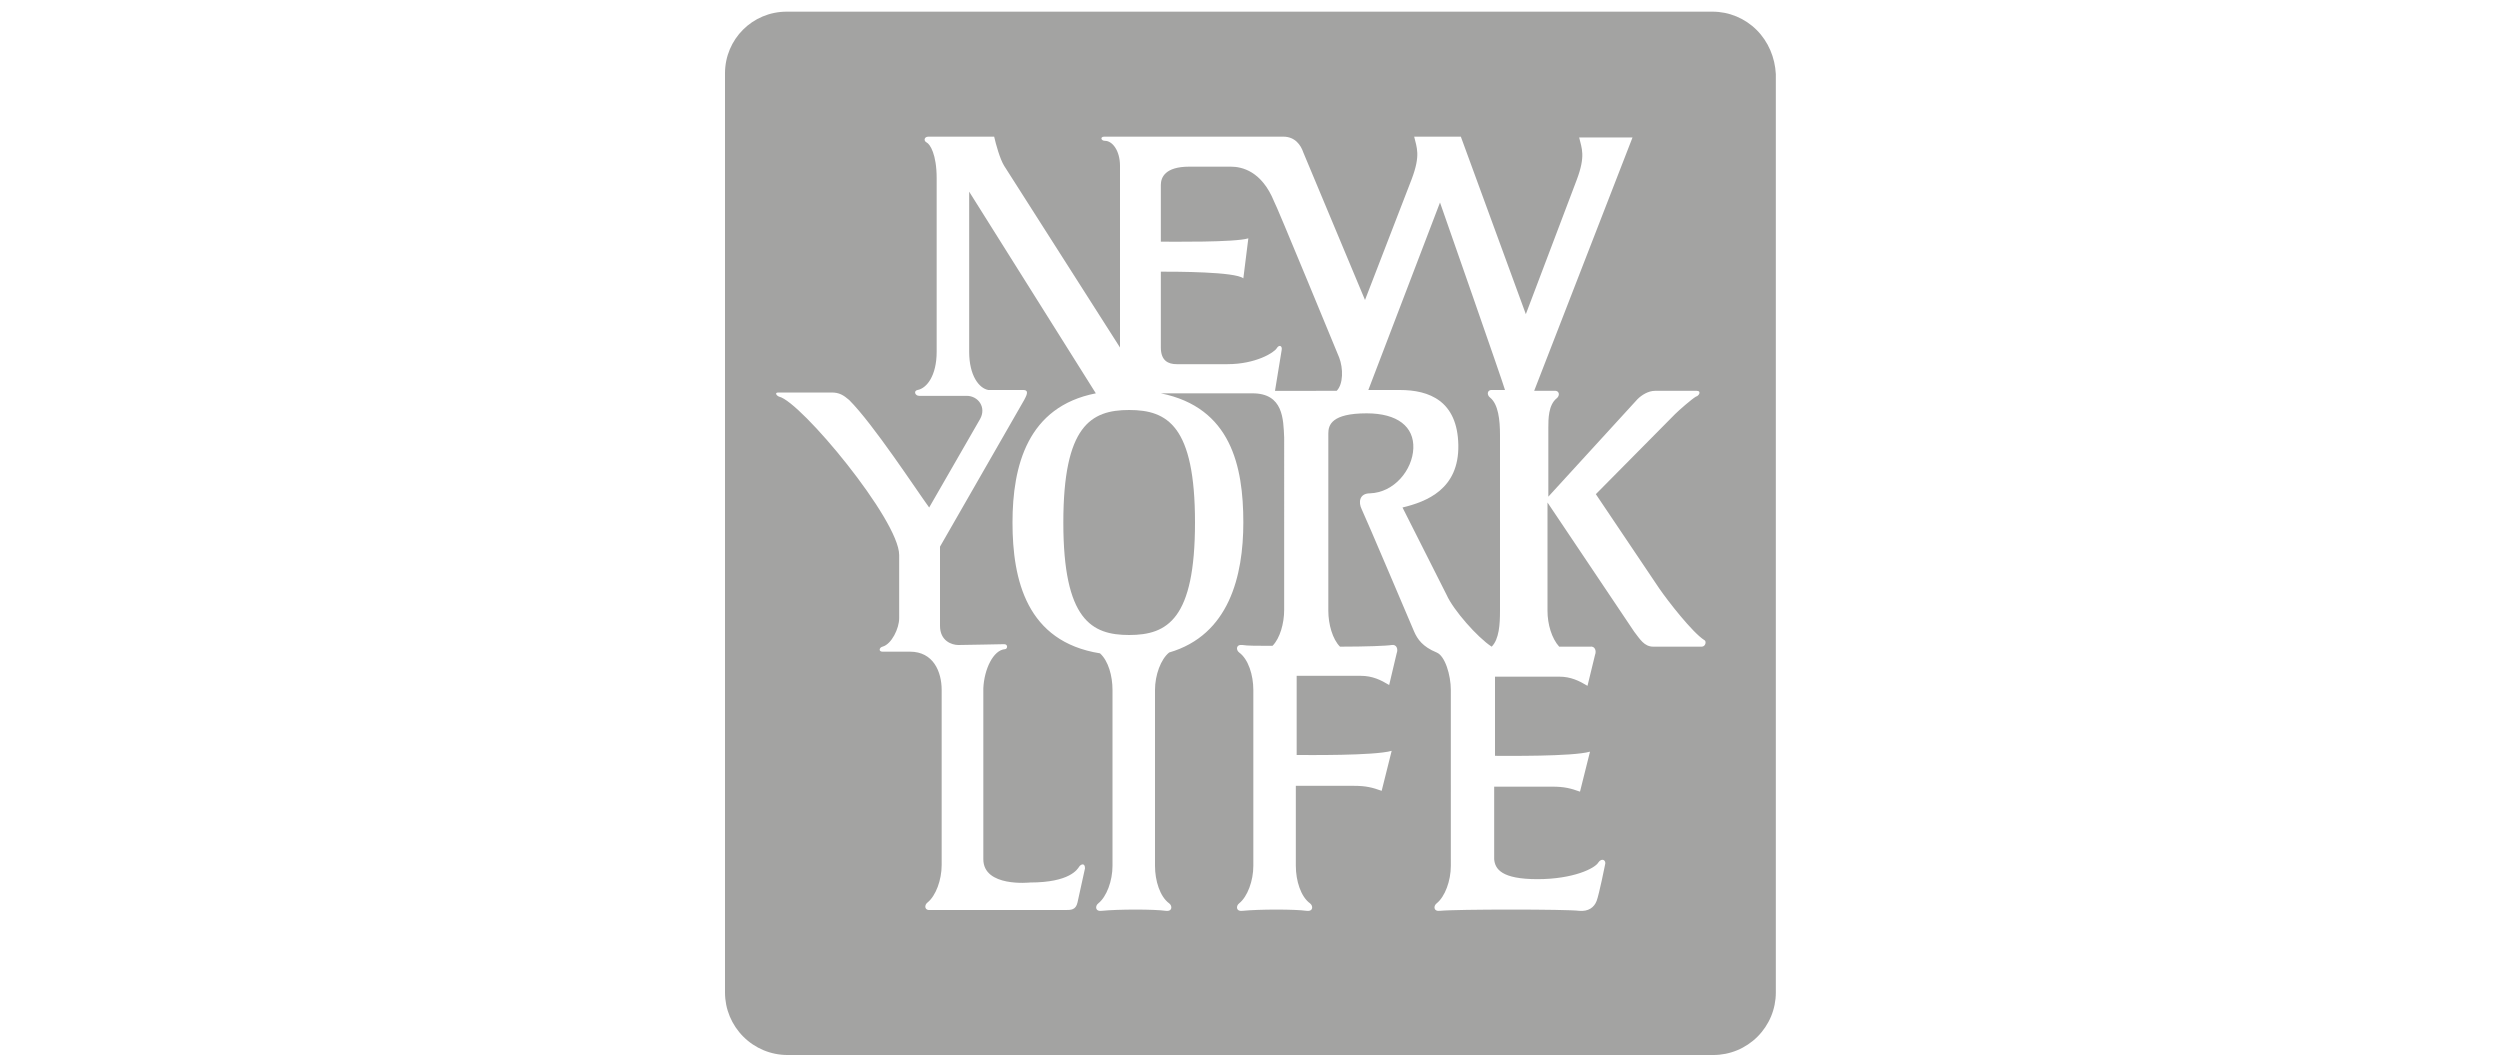<?xml version="1.0" encoding="utf-8"?>
<!-- Generator: Adobe Illustrator 22.0.1, SVG Export Plug-In . SVG Version: 6.00 Build 0)  -->
<svg version="1.1" id="Layer_1" xmlns="http://www.w3.org/2000/svg" xmlns:xlink="http://www.w3.org/1999/xlink" x="0px" y="0px"
	 viewBox="0 0 300 127" style="enable-background:new 0 0 300 127;" xml:space="preserve">
<style type="text/css">
	.st0{fill:#A3A3A2;}
</style>
<path class="st0" d="M210.8,3.6c-1.4-1.4-3.3-2.2-5.3-2.2H94.4c-4.1,0-7.4,3.3-7.4,7.4v110.3c0,2,0.8,3.9,2.2,5.3
	c1.4,1.4,3.3,2.2,5.3,2.2h111.1c2,0,3.9-0.8,5.3-2.2c1.4-1.4,2.2-3.3,2.2-5.3V8.9C213,6.9,212.2,5,210.8,3.6z M204.2,77.6h-5.8
	c-1.1,0-1.6-0.9-2.3-1.8l-10.4-15.5v13c0,1.6,0.5,3.3,1.4,4.3l3.7,0c0.6-0.1,0.8,0.5,0.6,1l-0.9,3.7c-1-0.6-2-1.1-3.4-1.1h-7.7v9.5
	c1.2,0,9.3,0.1,11.4-0.5l-1.2,4.8c-1.1-0.4-1.9-0.6-3.3-0.6h-7v8.7c0.1,1.2,0.9,2.4,5.2,2.4s6.9-1.3,7.3-2c0.4-0.6,1-0.3,0.8,0.3
	c0,0-0.7,3.5-1,4.3c-0.3,0.8-1,1.3-2.1,1.2c-1.4-0.2-14.8-0.2-16.7,0c-0.8,0.1-0.8-0.6-0.4-0.9c1-0.8,1.7-2.7,1.7-4.5V82.8
	c0-1.8-0.7-4.1-1.7-4.5c-1.7-0.7-2.3-1.6-2.7-2.5c0,0-5.9-13.9-6.3-14.7c-0.4-0.8-0.3-1.9,1-1.9c2.9-0.1,5.1-2.8,5.2-5.4
	c0.1-2.6-1.9-4.2-5.6-4.2c-4.2,0-4.6,1.4-4.6,2.4v21.3c0,1.6,0.5,3.4,1.4,4.3c3.1,0,5.7-0.1,6.2-0.2c0.6-0.1,0.8,0.5,0.6,1l-0.9,3.8
	c-1-0.6-2-1.1-3.4-1.1h-7.7v9.5c1.2,0,9.3,0.1,11.4-0.5l-1.2,4.8c-1.1-0.4-1.9-0.6-3.3-0.6h-7v9.6c0,1.8,0.6,3.7,1.7,4.5
	c0.4,0.3,0.4,1-0.4,0.9c-1.4-0.2-5.7-0.2-7.7,0c-0.8,0.1-0.8-0.6-0.4-0.9c1-0.8,1.7-2.7,1.7-4.5V82.8c0-1.8-0.6-3.7-1.7-4.5
	c-0.4-0.3-0.4-1,0.4-0.9c0.5,0.1,1.9,0.1,3.6,0.1c0.9-0.9,1.4-2.7,1.4-4.3V52.5c-0.1-2.2-0.1-5.3-3.8-5.3l-11,0v0
	c8.4,1.7,9.9,8.7,9.9,15.5c0,6.4-1.7,13.5-8.9,15.6c-1,0.8-1.7,2.7-1.7,4.5v21.1c0,1.8,0.6,3.7,1.7,4.5c0.4,0.3,0.4,1-0.4,0.9
	c-1.4-0.2-5.7-0.2-7.7,0c-0.8,0.1-0.8-0.6-0.4-0.9c1-0.8,1.7-2.7,1.7-4.5V82.8c0-1.7-0.5-3.5-1.5-4.4c-8.8-1.4-10.5-8.8-10.5-15.7
	c0-6.8,1.8-13.9,10-15.5L116.3,23v19.2c0,2.9,1.2,4.4,2.3,4.6h4.2c0.8,0,0.3,0.8,0.1,1.2l-10.1,17.6v9.5c0,1.8,1.4,2.3,2.2,2.3
	c1.1,0,5-0.1,5.5-0.1c0.5,0,0.4,0.6,0.1,0.6c-1.4,0.1-2.5,2.4-2.6,4.7v20.5c0,3.4,5.6,2.8,5.6,2.8c4.8,0,5.7-1.6,5.9-1.9
	c0.2-0.3,0.7-0.5,0.7,0.2l-0.9,4.1c-0.2,0.9-0.8,0.9-1.4,0.9h-16.2c-0.8,0.1-0.8-0.6-0.4-0.9c1-0.8,1.7-2.7,1.7-4.5V82.8
	c0-2.2-1-4.6-3.8-4.6h-3.3c-0.5,0-0.4-0.5,0-0.6c1.1-0.3,2-2.2,2-3.4v-7.6c0-4.2-11.8-18.4-14.4-19c-0.3-0.1-0.6-0.5-0.1-0.5h6.4
	c0.9,0,1.4,0.3,2.1,0.9c2.9,2.9,8,10.7,9.6,12.9l6.1-10.6c0.8-1.4-0.2-2.8-1.6-2.8h-5.7c-0.5,0-0.7-0.6-0.2-0.7
	c1.1-0.2,2.3-1.7,2.3-4.6V21.4c0-2.9-0.8-4.1-1.2-4.3c-0.4-0.2-0.3-0.7,0.2-0.7h7.9c0.2,0.9,0.7,2.7,1.2,3.5l13.9,21.8V19.9
	c0-1.8-0.9-3-1.8-3c-0.5,0-0.6-0.5-0.1-0.5h21.5c1.4,0,2.1,1,2.4,1.9l7.4,17.7l5.6-14.5c1.1-2.9,0.6-3.8,0.3-5.1h5.6l7.8,21.3
	l6.1-16.1c1.1-2.9,0.6-3.8,0.3-5.1h6.4l-11.8,30.4h2.3c0.8-0.1,0.8,0.6,0.4,0.9c-1,0.8-1,2.5-1,3.5v8.3l10.7-11.7
	c0.5-0.5,1.3-1,2.1-1h5c0.6,0,0.3,0.6-0.1,0.7c-0.5,0.3-2,1.6-2.5,2.1c-0.5,0.5-9.5,9.6-9.5,9.6l7.6,11.3c1.1,1.6,4,5.3,5.4,6.2
	C204.8,76.9,204.7,77.6,204.2,77.6z"/>
<path class="st0" d="M135.5,76.2c4.6,0,7.9-1.9,7.9-13.5c0-11.6-3.3-13.5-7.9-13.5s-7.9,1.9-7.9,13.5
	C127.6,74.4,131,76.2,135.5,76.2L135.5,76.2z M168,46.8c3.5,0,6.9,1.3,7,6.6c0.1,5.3-3.8,6.8-6.7,7.5l5.3,10.5
	c0.8,1.8,3.7,5.1,5.4,6.2l0,0c0.9-0.9,1-2.7,1-4.3V52.2c0-1.8-0.2-3.7-1.2-4.5c-0.4-0.3-0.4-1,0.4-0.9h1.4
	c-0.1-0.5-7.8-22.5-7.8-22.5l-8.6,22.5H168L168,46.8z M160.4,46.9c0.8-0.8,0.8-2.7,0.3-4c0,0-7.7-18.7-7.8-18.7
	c-1.5-3.7-3.9-4.2-5.2-4.2h-5c-2.9,0-3.4,1.3-3.4,2.2v6.8c1.2,0,8.9,0.1,10.5-0.4l-0.6,4.8c-1-0.8-8.1-0.8-9.9-0.8v9.1
	c0,1.6,0.9,2,1.9,2h6.1c3.4,0,5.6-1.4,5.9-1.9s0.7-0.3,0.6,0.2l-0.8,4.9L160.4,46.9L160.4,46.9z"/>
</svg>
